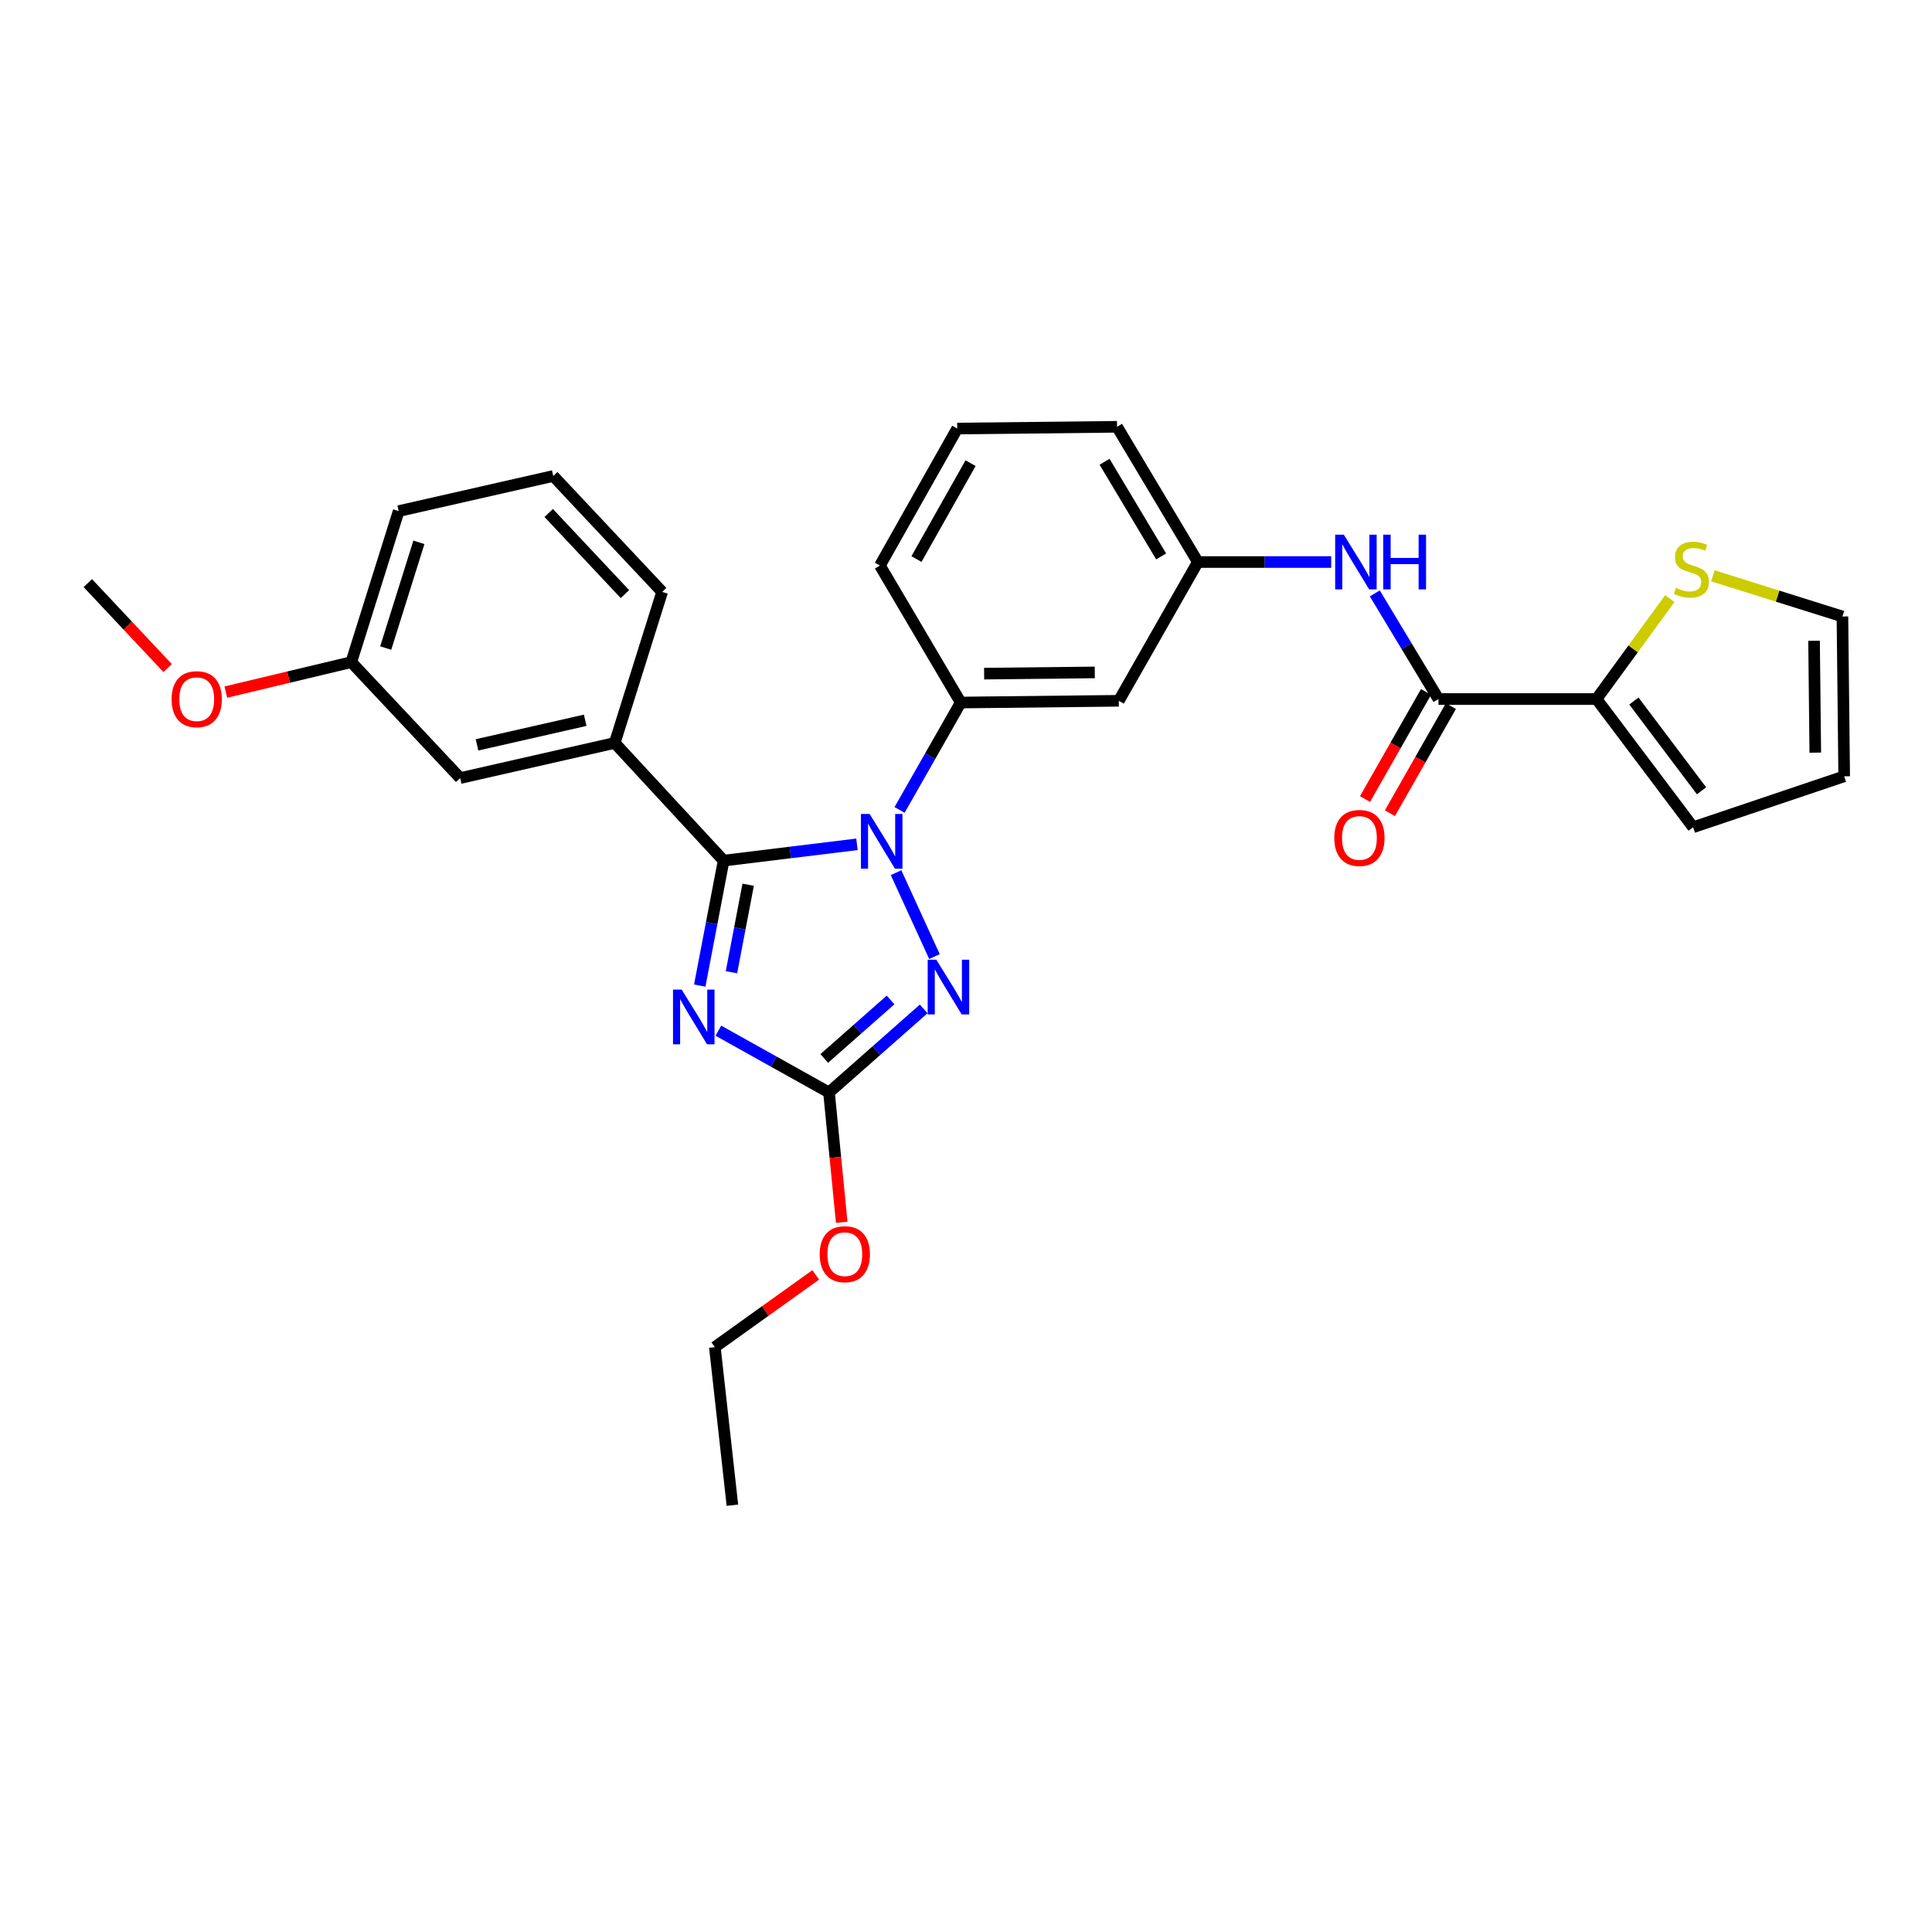 <?xml version='1.0' encoding='iso-8859-1'?>
<svg version='1.1' baseProfile='full'
              xmlns='http://www.w3.org/2000/svg'
                      xmlns:rdkit='http://www.rdkit.org/xml'
                      xmlns:xlink='http://www.w3.org/1999/xlink'
                  xml:space='preserve'
width='1000px' height='1000px' viewBox='0 0 1000 1000'>
<!-- END OF HEADER -->
<rect style='opacity:1.0;fill:#FFFFFF;stroke:none' width='1000' height='1000' x='0' y='0'> </rect>
<path class='bond-0' d='M 826.365,361.814 L 845.327,335.828' style='fill:none;fill-rule:evenodd;stroke:#000000;stroke-width:6px;stroke-linecap:butt;stroke-linejoin:miter;stroke-opacity:1' />
<path class='bond-0' d='M 845.327,335.828 L 864.29,309.841' style='fill:none;fill-rule:evenodd;stroke:#CCCC00;stroke-width:6px;stroke-linecap:butt;stroke-linejoin:miter;stroke-opacity:1' />
<path class='bond-1' d='M 826.365,361.814 L 876.366,428.185' style='fill:none;fill-rule:evenodd;stroke:#000000;stroke-width:6px;stroke-linecap:butt;stroke-linejoin:miter;stroke-opacity:1' />
<path class='bond-1' d='M 845.704,362.851 L 880.704,409.311' style='fill:none;fill-rule:evenodd;stroke:#000000;stroke-width:6px;stroke-linecap:butt;stroke-linejoin:miter;stroke-opacity:1' />
<path class='bond-2' d='M 826.365,361.814 L 744.545,361.814' style='fill:none;fill-rule:evenodd;stroke:#000000;stroke-width:6px;stroke-linecap:butt;stroke-linejoin:miter;stroke-opacity:1' />
<path class='bond-3' d='M 711.595,307.135 L 728.07,334.475' style='fill:none;fill-rule:evenodd;stroke:#0000FF;stroke-width:6px;stroke-linecap:butt;stroke-linejoin:miter;stroke-opacity:1' />
<path class='bond-3' d='M 728.07,334.475 L 744.545,361.814' style='fill:none;fill-rule:evenodd;stroke:#000000;stroke-width:6px;stroke-linecap:butt;stroke-linejoin:miter;stroke-opacity:1' />
<path class='bond-4' d='M 689.03,290.905 L 654.517,290.905' style='fill:none;fill-rule:evenodd;stroke:#0000FF;stroke-width:6px;stroke-linecap:butt;stroke-linejoin:miter;stroke-opacity:1' />
<path class='bond-4' d='M 654.517,290.905 L 620.004,290.905' style='fill:none;fill-rule:evenodd;stroke:#000000;stroke-width:6px;stroke-linecap:butt;stroke-linejoin:miter;stroke-opacity:1' />
<path class='bond-5' d='M 738.105,358.146 L 722.317,385.864' style='fill:none;fill-rule:evenodd;stroke:#000000;stroke-width:6px;stroke-linecap:butt;stroke-linejoin:miter;stroke-opacity:1' />
<path class='bond-5' d='M 722.317,385.864 L 706.529,413.582' style='fill:none;fill-rule:evenodd;stroke:#FF0000;stroke-width:6px;stroke-linecap:butt;stroke-linejoin:miter;stroke-opacity:1' />
<path class='bond-5' d='M 750.985,365.482 L 735.197,393.2' style='fill:none;fill-rule:evenodd;stroke:#000000;stroke-width:6px;stroke-linecap:butt;stroke-linejoin:miter;stroke-opacity:1' />
<path class='bond-5' d='M 735.197,393.2 L 719.409,420.918' style='fill:none;fill-rule:evenodd;stroke:#FF0000;stroke-width:6px;stroke-linecap:butt;stroke-linejoin:miter;stroke-opacity:1' />
<path class='bond-6' d='M 886.58,298.039 L 920.11,308.566' style='fill:none;fill-rule:evenodd;stroke:#CCCC00;stroke-width:6px;stroke-linecap:butt;stroke-linejoin:miter;stroke-opacity:1' />
<path class='bond-6' d='M 920.11,308.566 L 953.64,319.093' style='fill:none;fill-rule:evenodd;stroke:#000000;stroke-width:6px;stroke-linecap:butt;stroke-linejoin:miter;stroke-opacity:1' />
<path class='bond-7' d='M 463.797,451.691 L 483.681,495.123' style='fill:none;fill-rule:evenodd;stroke:#0000FF;stroke-width:6px;stroke-linecap:butt;stroke-linejoin:miter;stroke-opacity:1' />
<path class='bond-8' d='M 443.564,437.021 L 409.054,441.237' style='fill:none;fill-rule:evenodd;stroke:#0000FF;stroke-width:6px;stroke-linecap:butt;stroke-linejoin:miter;stroke-opacity:1' />
<path class='bond-8' d='M 409.054,441.237 L 374.545,445.454' style='fill:none;fill-rule:evenodd;stroke:#000000;stroke-width:6px;stroke-linecap:butt;stroke-linejoin:miter;stroke-opacity:1' />
<path class='bond-9' d='M 465.607,419.23 L 481.441,391.432' style='fill:none;fill-rule:evenodd;stroke:#0000FF;stroke-width:6px;stroke-linecap:butt;stroke-linejoin:miter;stroke-opacity:1' />
<path class='bond-9' d='M 481.441,391.432 L 497.274,363.634' style='fill:none;fill-rule:evenodd;stroke:#000000;stroke-width:6px;stroke-linecap:butt;stroke-linejoin:miter;stroke-opacity:1' />
<path class='bond-10' d='M 478.108,522.206 L 453.6,543.832' style='fill:none;fill-rule:evenodd;stroke:#0000FF;stroke-width:6px;stroke-linecap:butt;stroke-linejoin:miter;stroke-opacity:1' />
<path class='bond-10' d='M 453.6,543.832 L 429.091,565.457' style='fill:none;fill-rule:evenodd;stroke:#000000;stroke-width:6px;stroke-linecap:butt;stroke-linejoin:miter;stroke-opacity:1' />
<path class='bond-10' d='M 460.948,517.58 L 443.793,532.718' style='fill:none;fill-rule:evenodd;stroke:#0000FF;stroke-width:6px;stroke-linecap:butt;stroke-linejoin:miter;stroke-opacity:1' />
<path class='bond-10' d='M 443.793,532.718 L 426.637,547.855' style='fill:none;fill-rule:evenodd;stroke:#000000;stroke-width:6px;stroke-linecap:butt;stroke-linejoin:miter;stroke-opacity:1' />
<path class='bond-11' d='M 429.091,565.457 L 400.462,549.471' style='fill:none;fill-rule:evenodd;stroke:#000000;stroke-width:6px;stroke-linecap:butt;stroke-linejoin:miter;stroke-opacity:1' />
<path class='bond-11' d='M 400.462,549.471 L 371.833,533.484' style='fill:none;fill-rule:evenodd;stroke:#0000FF;stroke-width:6px;stroke-linecap:butt;stroke-linejoin:miter;stroke-opacity:1' />
<path class='bond-12' d='M 429.091,565.457 L 432.38,599.063' style='fill:none;fill-rule:evenodd;stroke:#000000;stroke-width:6px;stroke-linecap:butt;stroke-linejoin:miter;stroke-opacity:1' />
<path class='bond-12' d='M 432.38,599.063 L 435.669,632.668' style='fill:none;fill-rule:evenodd;stroke:#FF0000;stroke-width:6px;stroke-linecap:butt;stroke-linejoin:miter;stroke-opacity:1' />
<path class='bond-13' d='M 362.187,510.148 L 368.366,477.801' style='fill:none;fill-rule:evenodd;stroke:#0000FF;stroke-width:6px;stroke-linecap:butt;stroke-linejoin:miter;stroke-opacity:1' />
<path class='bond-13' d='M 368.366,477.801 L 374.545,445.454' style='fill:none;fill-rule:evenodd;stroke:#000000;stroke-width:6px;stroke-linecap:butt;stroke-linejoin:miter;stroke-opacity:1' />
<path class='bond-13' d='M 378.6,503.225 L 382.925,480.582' style='fill:none;fill-rule:evenodd;stroke:#0000FF;stroke-width:6px;stroke-linecap:butt;stroke-linejoin:miter;stroke-opacity:1' />
<path class='bond-13' d='M 382.925,480.582 L 387.25,457.939' style='fill:none;fill-rule:evenodd;stroke:#000000;stroke-width:6px;stroke-linecap:butt;stroke-linejoin:miter;stroke-opacity:1' />
<path class='bond-14' d='M 374.545,445.454 L 318.179,384.542' style='fill:none;fill-rule:evenodd;stroke:#000000;stroke-width:6px;stroke-linecap:butt;stroke-linejoin:miter;stroke-opacity:1' />
<path class='bond-15' d='M 495.454,221.816 L 455.45,292.725' style='fill:none;fill-rule:evenodd;stroke:#000000;stroke-width:6px;stroke-linecap:butt;stroke-linejoin:miter;stroke-opacity:1' />
<path class='bond-15' d='M 502.364,239.736 L 474.361,289.372' style='fill:none;fill-rule:evenodd;stroke:#000000;stroke-width:6px;stroke-linecap:butt;stroke-linejoin:miter;stroke-opacity:1' />
<path class='bond-16' d='M 495.454,221.816 L 578.18,220.911' style='fill:none;fill-rule:evenodd;stroke:#000000;stroke-width:6px;stroke-linecap:butt;stroke-linejoin:miter;stroke-opacity:1' />
<path class='bond-17' d='M 422.208,659.88 L 396.104,678.575' style='fill:none;fill-rule:evenodd;stroke:#FF0000;stroke-width:6px;stroke-linecap:butt;stroke-linejoin:miter;stroke-opacity:1' />
<path class='bond-17' d='M 396.104,678.575 L 369.999,697.27' style='fill:none;fill-rule:evenodd;stroke:#000000;stroke-width:6px;stroke-linecap:butt;stroke-linejoin:miter;stroke-opacity:1' />
<path class='bond-18' d='M 455.45,292.725 L 497.274,363.634' style='fill:none;fill-rule:evenodd;stroke:#000000;stroke-width:6px;stroke-linecap:butt;stroke-linejoin:miter;stroke-opacity:1' />
<path class='bond-19' d='M 578.18,220.911 L 620.004,290.905' style='fill:none;fill-rule:evenodd;stroke:#000000;stroke-width:6px;stroke-linecap:butt;stroke-linejoin:miter;stroke-opacity:1' />
<path class='bond-19' d='M 571.73,239.013 L 601.006,288.009' style='fill:none;fill-rule:evenodd;stroke:#000000;stroke-width:6px;stroke-linecap:butt;stroke-linejoin:miter;stroke-opacity:1' />
<path class='bond-20' d='M 369.999,697.27 L 379.09,779.089' style='fill:none;fill-rule:evenodd;stroke:#000000;stroke-width:6px;stroke-linecap:butt;stroke-linejoin:miter;stroke-opacity:1' />
<path class='bond-21' d='M 318.179,384.542 L 238.179,402.724' style='fill:none;fill-rule:evenodd;stroke:#000000;stroke-width:6px;stroke-linecap:butt;stroke-linejoin:miter;stroke-opacity:1' />
<path class='bond-21' d='M 302.894,372.815 L 246.894,385.543' style='fill:none;fill-rule:evenodd;stroke:#000000;stroke-width:6px;stroke-linecap:butt;stroke-linejoin:miter;stroke-opacity:1' />
<path class='bond-22' d='M 318.179,384.542 L 342.726,306.362' style='fill:none;fill-rule:evenodd;stroke:#000000;stroke-width:6px;stroke-linecap:butt;stroke-linejoin:miter;stroke-opacity:1' />
<path class='bond-23' d='M 238.179,402.724 L 181.821,342.726' style='fill:none;fill-rule:evenodd;stroke:#000000;stroke-width:6px;stroke-linecap:butt;stroke-linejoin:miter;stroke-opacity:1' />
<path class='bond-24' d='M 181.821,342.726 L 149.349,350.474' style='fill:none;fill-rule:evenodd;stroke:#000000;stroke-width:6px;stroke-linecap:butt;stroke-linejoin:miter;stroke-opacity:1' />
<path class='bond-24' d='M 149.349,350.474 L 116.877,358.222' style='fill:none;fill-rule:evenodd;stroke:#FF0000;stroke-width:6px;stroke-linecap:butt;stroke-linejoin:miter;stroke-opacity:1' />
<path class='bond-25' d='M 181.821,342.726 L 206.36,264.546' style='fill:none;fill-rule:evenodd;stroke:#000000;stroke-width:6px;stroke-linecap:butt;stroke-linejoin:miter;stroke-opacity:1' />
<path class='bond-25' d='M 199.644,335.438 L 216.821,280.712' style='fill:none;fill-rule:evenodd;stroke:#000000;stroke-width:6px;stroke-linecap:butt;stroke-linejoin:miter;stroke-opacity:1' />
<path class='bond-26' d='M 86.763,345.786 L 66.109,323.801' style='fill:none;fill-rule:evenodd;stroke:#FF0000;stroke-width:6px;stroke-linecap:butt;stroke-linejoin:miter;stroke-opacity:1' />
<path class='bond-26' d='M 66.109,323.801 L 45.455,301.816' style='fill:none;fill-rule:evenodd;stroke:#000000;stroke-width:6px;stroke-linecap:butt;stroke-linejoin:miter;stroke-opacity:1' />
<path class='bond-27' d='M 342.726,306.362 L 286.36,246.364' style='fill:none;fill-rule:evenodd;stroke:#000000;stroke-width:6px;stroke-linecap:butt;stroke-linejoin:miter;stroke-opacity:1' />
<path class='bond-27' d='M 323.468,307.511 L 284.012,265.513' style='fill:none;fill-rule:evenodd;stroke:#000000;stroke-width:6px;stroke-linecap:butt;stroke-linejoin:miter;stroke-opacity:1' />
<path class='bond-28' d='M 286.36,246.364 L 206.36,264.546' style='fill:none;fill-rule:evenodd;stroke:#000000;stroke-width:6px;stroke-linecap:butt;stroke-linejoin:miter;stroke-opacity:1' />
<path class='bond-29' d='M 579.094,362.728 L 620.004,290.905' style='fill:none;fill-rule:evenodd;stroke:#000000;stroke-width:6px;stroke-linecap:butt;stroke-linejoin:miter;stroke-opacity:1' />
<path class='bond-30' d='M 579.094,362.728 L 497.274,363.634' style='fill:none;fill-rule:evenodd;stroke:#000000;stroke-width:6px;stroke-linecap:butt;stroke-linejoin:miter;stroke-opacity:1' />
<path class='bond-30' d='M 566.657,348.042 L 509.383,348.677' style='fill:none;fill-rule:evenodd;stroke:#000000;stroke-width:6px;stroke-linecap:butt;stroke-linejoin:miter;stroke-opacity:1' />
<path class='bond-31' d='M 876.366,428.185 L 954.545,401.818' style='fill:none;fill-rule:evenodd;stroke:#000000;stroke-width:6px;stroke-linecap:butt;stroke-linejoin:miter;stroke-opacity:1' />
<path class='bond-32' d='M 953.64,319.093 L 954.545,401.818' style='fill:none;fill-rule:evenodd;stroke:#000000;stroke-width:6px;stroke-linecap:butt;stroke-linejoin:miter;stroke-opacity:1' />
<path class='bond-32' d='M 938.954,331.664 L 939.588,389.572' style='fill:none;fill-rule:evenodd;stroke:#000000;stroke-width:6px;stroke-linecap:butt;stroke-linejoin:miter;stroke-opacity:1' />
<path  class='atom-1' d='M 695.555 276.745
L 704.835 291.745
Q 705.755 293.225, 707.235 295.905
Q 708.715 298.585, 708.795 298.745
L 708.795 276.745
L 712.555 276.745
L 712.555 305.065
L 708.675 305.065
L 698.715 288.665
Q 697.555 286.745, 696.315 284.545
Q 695.115 282.345, 694.755 281.665
L 694.755 305.065
L 691.075 305.065
L 691.075 276.745
L 695.555 276.745
' fill='#0000FF'/>
<path  class='atom-1' d='M 715.955 276.745
L 719.795 276.745
L 719.795 288.785
L 734.275 288.785
L 734.275 276.745
L 738.115 276.745
L 738.115 305.065
L 734.275 305.065
L 734.275 291.985
L 719.795 291.985
L 719.795 305.065
L 715.955 305.065
L 715.955 276.745
' fill='#0000FF'/>
<path  class='atom-3' d='M 690.635 433.717
Q 690.635 426.917, 693.995 423.117
Q 697.355 419.317, 703.635 419.317
Q 709.915 419.317, 713.275 423.117
Q 716.635 426.917, 716.635 433.717
Q 716.635 440.597, 713.235 444.517
Q 709.835 448.397, 703.635 448.397
Q 697.395 448.397, 693.995 444.517
Q 690.635 440.637, 690.635 433.717
M 703.635 445.197
Q 707.955 445.197, 710.275 442.317
Q 712.635 439.397, 712.635 433.717
Q 712.635 428.157, 710.275 425.357
Q 707.955 422.517, 703.635 422.517
Q 699.315 422.517, 696.955 425.317
Q 694.635 428.117, 694.635 433.717
Q 694.635 439.437, 696.955 442.317
Q 699.315 445.197, 703.635 445.197
' fill='#FF0000'/>
<path  class='atom-4' d='M 867.451 304.265
Q 867.771 304.385, 869.091 304.945
Q 870.411 305.505, 871.851 305.865
Q 873.331 306.185, 874.771 306.185
Q 877.451 306.185, 879.011 304.905
Q 880.571 303.585, 880.571 301.305
Q 880.571 299.745, 879.771 298.785
Q 879.011 297.825, 877.811 297.305
Q 876.611 296.785, 874.611 296.185
Q 872.091 295.425, 870.571 294.705
Q 869.091 293.985, 868.011 292.465
Q 866.971 290.945, 866.971 288.385
Q 866.971 284.825, 869.371 282.625
Q 871.811 280.425, 876.611 280.425
Q 879.891 280.425, 883.611 281.985
L 882.691 285.065
Q 879.291 283.665, 876.731 283.665
Q 873.971 283.665, 872.451 284.825
Q 870.931 285.945, 870.971 287.905
Q 870.971 289.425, 871.731 290.345
Q 872.531 291.265, 873.651 291.785
Q 874.811 292.305, 876.731 292.905
Q 879.291 293.705, 880.811 294.505
Q 882.331 295.305, 883.411 296.945
Q 884.531 298.545, 884.531 301.305
Q 884.531 305.225, 881.891 307.345
Q 879.291 309.425, 874.931 309.425
Q 872.411 309.425, 870.491 308.865
Q 868.611 308.345, 866.371 307.425
L 867.451 304.265
' fill='#CCCC00'/>
<path  class='atom-5' d='M 450.104 421.297
L 459.384 436.297
Q 460.304 437.777, 461.784 440.457
Q 463.264 443.137, 463.344 443.297
L 463.344 421.297
L 467.104 421.297
L 467.104 449.617
L 463.224 449.617
L 453.264 433.217
Q 452.104 431.297, 450.864 429.097
Q 449.664 426.897, 449.304 426.217
L 449.304 449.617
L 445.624 449.617
L 445.624 421.297
L 450.104 421.297
' fill='#0000FF'/>
<path  class='atom-6' d='M 484.649 496.751
L 493.929 511.751
Q 494.849 513.231, 496.329 515.911
Q 497.809 518.591, 497.889 518.751
L 497.889 496.751
L 501.649 496.751
L 501.649 525.071
L 497.769 525.071
L 487.809 508.671
Q 486.649 506.751, 485.409 504.551
Q 484.209 502.351, 483.849 501.671
L 483.849 525.071
L 480.169 525.071
L 480.169 496.751
L 484.649 496.751
' fill='#0000FF'/>
<path  class='atom-8' d='M 352.828 512.207
L 362.108 527.207
Q 363.028 528.687, 364.508 531.367
Q 365.988 534.047, 366.068 534.207
L 366.068 512.207
L 369.828 512.207
L 369.828 540.527
L 365.948 540.527
L 355.988 524.127
Q 354.828 522.207, 353.588 520.007
Q 352.388 517.807, 352.028 517.127
L 352.028 540.527
L 348.348 540.527
L 348.348 512.207
L 352.828 512.207
' fill='#0000FF'/>
<path  class='atom-11' d='M 424.277 649.169
Q 424.277 642.369, 427.637 638.569
Q 430.997 634.769, 437.277 634.769
Q 443.557 634.769, 446.917 638.569
Q 450.277 642.369, 450.277 649.169
Q 450.277 656.049, 446.877 659.969
Q 443.477 663.849, 437.277 663.849
Q 431.037 663.849, 427.637 659.969
Q 424.277 656.089, 424.277 649.169
M 437.277 660.649
Q 441.597 660.649, 443.917 657.769
Q 446.277 654.849, 446.277 649.169
Q 446.277 643.609, 443.917 640.809
Q 441.597 637.969, 437.277 637.969
Q 432.957 637.969, 430.597 640.769
Q 428.277 643.569, 428.277 649.169
Q 428.277 654.889, 430.597 657.769
Q 432.957 660.649, 437.277 660.649
' fill='#FF0000'/>
<path  class='atom-19' d='M 88.821 361.894
Q 88.821 355.094, 92.181 351.294
Q 95.541 347.494, 101.821 347.494
Q 108.101 347.494, 111.461 351.294
Q 114.821 355.094, 114.821 361.894
Q 114.821 368.774, 111.421 372.694
Q 108.021 376.574, 101.821 376.574
Q 95.581 376.574, 92.181 372.694
Q 88.821 368.814, 88.821 361.894
M 101.821 373.374
Q 106.141 373.374, 108.461 370.494
Q 110.821 367.574, 110.821 361.894
Q 110.821 356.334, 108.461 353.534
Q 106.141 350.694, 101.821 350.694
Q 97.501 350.694, 95.141 353.494
Q 92.821 356.294, 92.821 361.894
Q 92.821 367.614, 95.141 370.494
Q 97.501 373.374, 101.821 373.374
' fill='#FF0000'/>
</svg>
